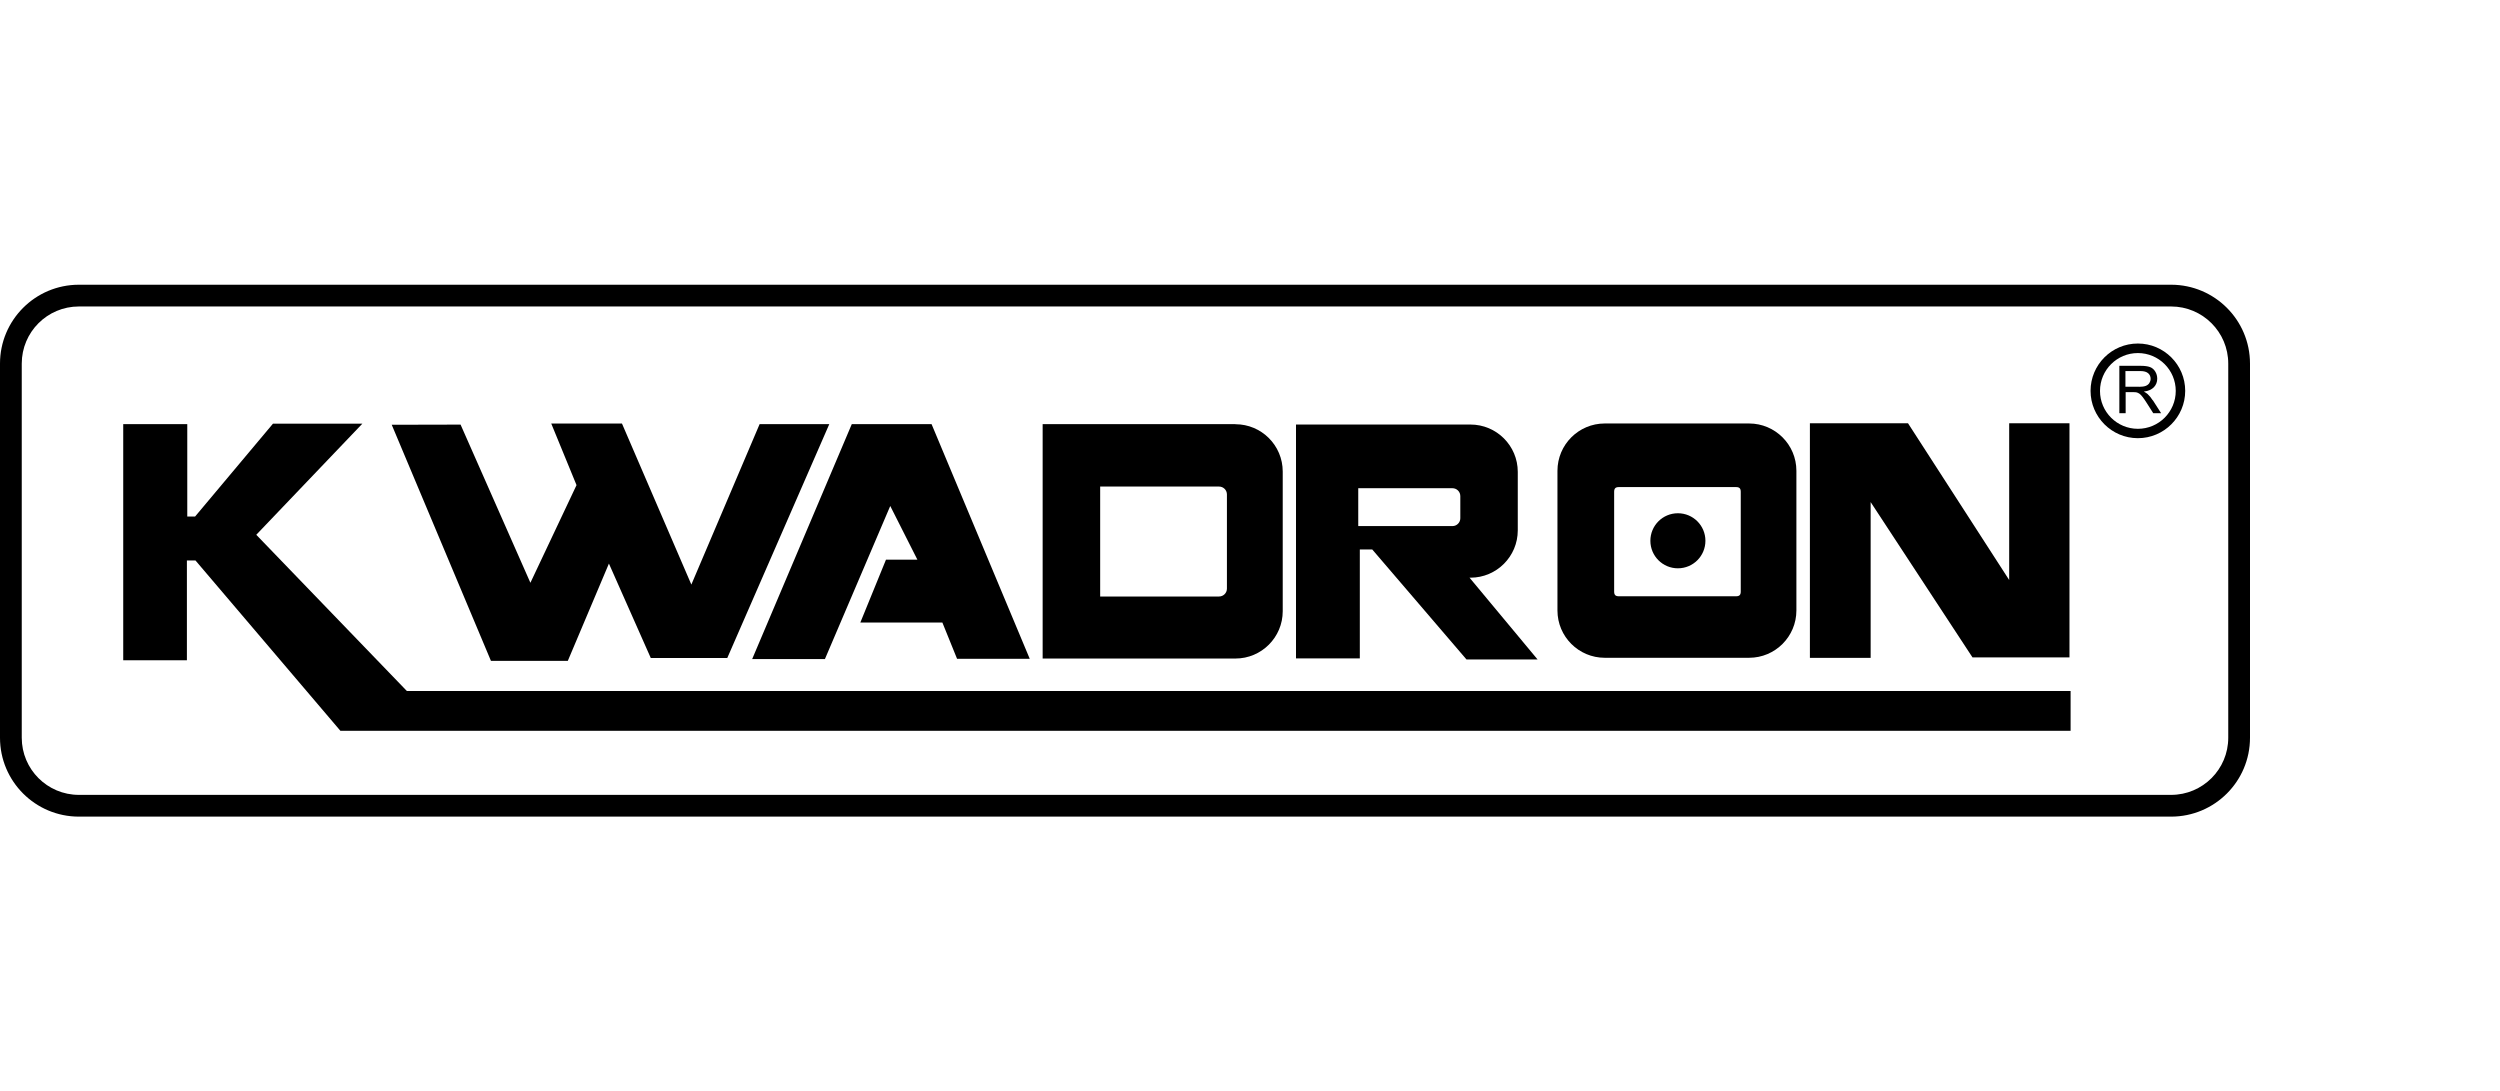 <?xml version="1.0"?>
<svg xmlns="http://www.w3.org/2000/svg" width="220" height="96" viewBox="0 0 220 96" fill="none">
<g clip-path="url(#clip0_2432_114)">
<path d="M81.979 37.326H74.956L66.191 57.997H72.593L78.342 44.526L80.731 49.252H77.966L75.709 54.783H82.929L84.223 57.977H90.618L81.979 37.326Z" fill="black"/>
<path d="M108.715 37.326H91.753V57.951H108.715C111.018 57.951 112.88 56.083 112.88 53.786V41.497C112.88 39.194 111.012 37.332 108.715 37.332M107.969 51.8C107.969 52.182 107.659 52.492 107.276 52.492H96.815V42.817H107.276C107.659 42.817 107.969 43.127 107.969 43.51V51.8Z" fill="black"/>
<path d="M129.314 50.837H129.399C131.703 50.837 133.564 48.969 133.564 46.672V41.524C133.564 39.221 131.696 37.359 129.399 37.359H114.048V57.938H119.664V48.355H120.76C123.525 51.582 126.284 54.803 129.05 58.031H135.306C133.313 55.635 131.313 53.232 129.32 50.837M128.508 45.603C128.508 45.986 128.198 46.296 127.815 46.296H119.526V42.963H127.815C128.198 42.963 128.508 43.273 128.508 43.656V45.603Z" fill="black"/>
<path d="M176.808 51.041L167.904 37.247H159.271V57.891H164.617V44.183L173.58 57.852H182.114V37.247H176.808V51.041Z" fill="black"/>
<path d="M10.844 37.326V58.103H16.447V49.318H17.2L29.957 64.313H182.213V60.809H35.805L22.552 47.061L31.891 37.28H24.024L17.166 45.457H16.48V37.326H10.844Z" fill="black"/>
<path d="M196.086 64.92C196.086 67.699 193.835 69.949 191.057 69.949H6.943C4.165 69.949 1.914 67.699 1.914 64.92V31.999C1.914 29.221 4.165 26.97 6.943 26.97H191.057C193.835 26.97 196.086 29.221 196.086 31.999V64.92ZM191.057 71.863C194.891 71.863 198 68.755 198 64.92V31.999C198 28.165 194.891 25.056 191.057 25.056H6.943C3.109 25.056 0 28.165 0 31.999V64.92C0 68.755 3.109 71.863 6.943 71.863H191.057Z" fill="black"/>
<path d="M40.531 37.365L34.472 37.379L43.203 58.155H49.968L53.585 49.595L57.268 57.904H64L72.976 37.326H66.845L60.839 51.443L54.734 37.273H48.51L50.734 42.691L46.675 51.285L40.531 37.365Z" fill="black"/>
<path d="M188.133 30.23C185.83 30.23 183.969 32.098 183.969 34.395C183.969 36.692 185.837 38.56 188.133 38.56C190.43 38.56 192.298 36.692 192.298 34.395C192.298 32.098 190.43 30.23 188.133 30.23ZM188.133 37.735C186.292 37.735 184.8 36.243 184.8 34.402C184.8 32.56 186.292 31.069 188.133 31.069C189.975 31.069 191.466 32.56 191.466 34.402C191.466 36.243 189.975 37.735 188.133 37.735Z" fill="black"/>
<path d="M189.44 35.227C189.295 35.002 189.143 34.818 188.985 34.672C188.905 34.606 188.8 34.534 188.655 34.461C189.057 34.408 189.348 34.276 189.546 34.072C189.737 33.867 189.836 33.617 189.836 33.326C189.836 33.095 189.777 32.884 189.664 32.699C189.546 32.508 189.394 32.376 189.202 32.303C189.011 32.23 188.727 32.191 188.351 32.191H186.503V36.362H187.057V34.508H187.698C187.843 34.508 187.942 34.514 188.008 34.527C188.094 34.547 188.179 34.587 188.259 34.639C188.338 34.692 188.437 34.785 188.536 34.917C188.641 35.049 188.773 35.24 188.932 35.491L189.486 36.362H190.179L189.453 35.227H189.44ZM188.226 34.032H187.038V32.653H188.358C188.668 32.653 188.892 32.719 189.037 32.844C189.183 32.97 189.255 33.135 189.255 33.333C189.255 33.465 189.216 33.59 189.143 33.709C189.07 33.821 188.958 33.907 188.82 33.96C188.674 34.013 188.483 34.039 188.226 34.039" fill="black"/>
<path d="M153.919 37.266H141.22C138.917 37.266 137.056 39.134 137.056 41.431V53.72C137.056 56.023 138.923 57.885 141.22 57.885H153.919C156.222 57.885 158.083 56.017 158.083 53.72V41.431C158.083 39.127 156.215 37.266 153.919 37.266ZM153.186 52.057C153.186 52.354 153.067 52.472 152.77 52.472H142.461C142.164 52.472 142.045 52.354 142.045 52.057V43.279C142.045 42.982 142.164 42.863 142.461 42.863H152.77C153.067 42.863 153.186 42.982 153.186 43.279V52.057Z" fill="black"/>
<path d="M147.655 45.166C146.315 45.166 145.233 46.249 145.233 47.589C145.233 48.928 146.315 50.011 147.655 50.011C148.995 50.011 150.077 48.928 150.077 47.589C150.077 46.249 148.995 45.166 147.655 45.166Z" fill="black"/>
</g>
<defs>
<clipPath id="clip0_2432_114">
<rect width="198" height="46.807" fill="white" transform="translate(0 25.056)"/>
</clipPath>
</defs>
</svg>

